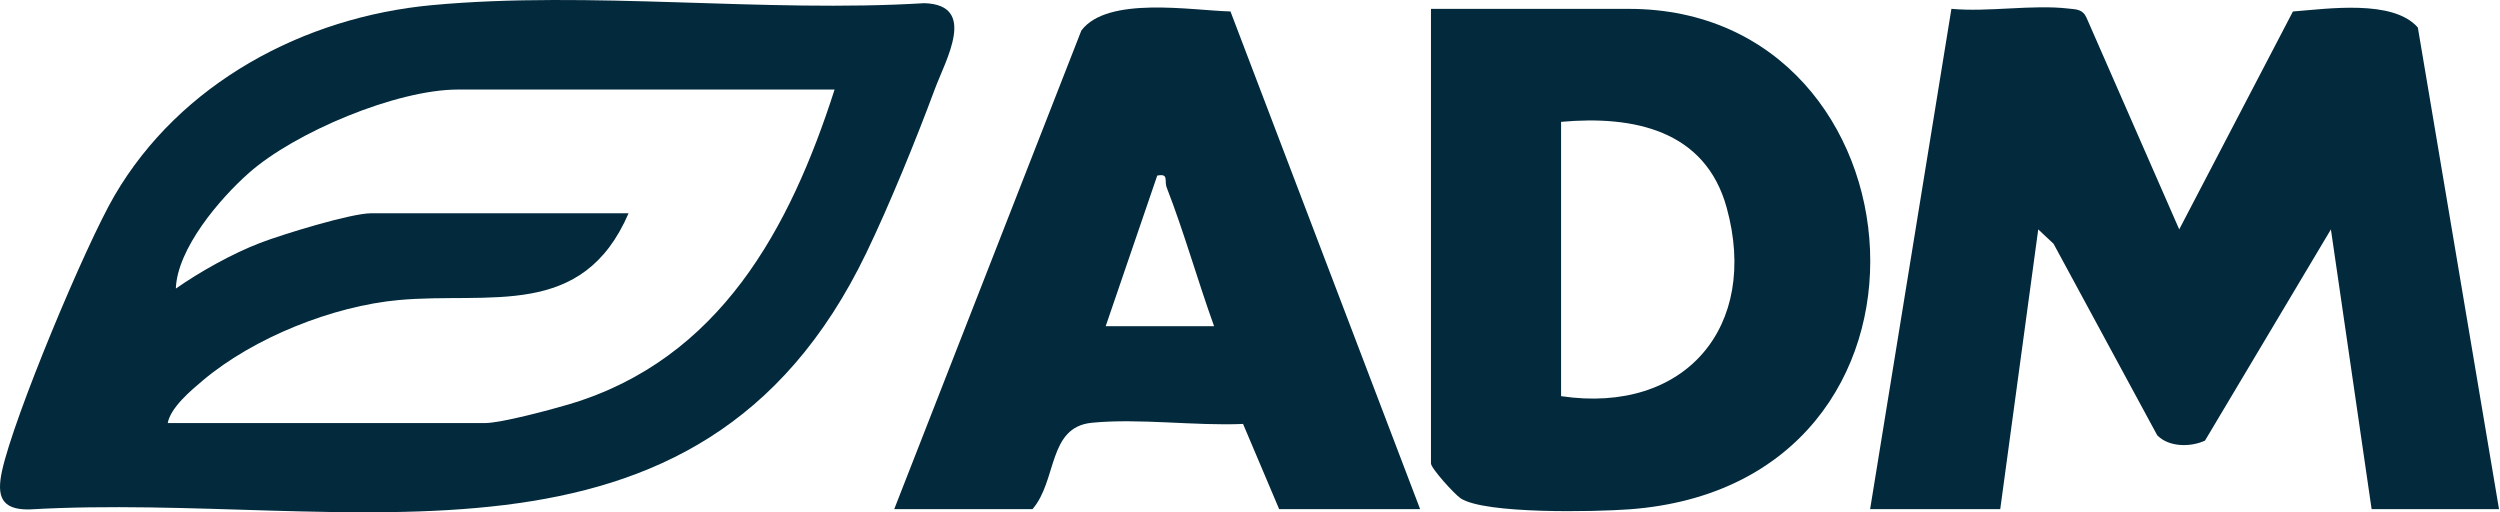 <svg width="122" height="25" viewBox="0 0 122 25" fill="none" xmlns="http://www.w3.org/2000/svg">
<g clip-path="url(#clip0_1710_3330)">
<path d="M21.096 0.249C28.816 -0.464 37.306 0.63 45.109 0.155C47.714 0.24 46.153 2.911 45.614 4.362C44.704 6.815 43.408 9.994 42.278 12.339C34.075 29.365 16.968 23.959 1.423 24.861C0.047 24.88 -0.163 24.197 0.096 22.994C0.668 20.346 4.17 11.971 5.591 9.54C8.788 4.07 14.804 0.83 21.096 0.249ZM40.728 4.37H22.34C19.353 4.37 14.396 6.451 12.15 8.436C10.69 9.727 8.651 12.145 8.581 14.082C9.77 13.252 11.342 12.375 12.688 11.857C13.753 11.446 17.127 10.408 18.107 10.408H30.674C28.427 15.616 23.89 14.239 19.463 14.642C16.236 14.936 12.386 16.477 9.913 18.553C9.319 19.052 8.325 19.885 8.185 20.646H23.663C24.45 20.646 26.875 19.995 27.767 19.73C35.131 17.541 38.557 11.135 40.728 4.37Z" fill="#02293C"/>
<path d="M91.262 24.845L95.229 0.431C97.035 0.598 99.177 0.214 100.934 0.417C101.316 0.461 101.629 0.443 101.817 0.854L106.346 11.194L111.895 0.56C113.58 0.432 116.786 -0.044 117.991 1.344L121.952 24.845H115.735L113.748 11.195L107.604 21.501C106.916 21.824 105.845 21.832 105.272 21.241L100.213 11.895L99.466 11.195L97.612 24.845L91.262 24.845Z" fill="#02293C"/>
<path d="M69.831 0.433H79.488C94.205 0.433 96.152 23.639 79.499 24.856C77.829 24.978 72.486 25.095 71.285 24.322C70.992 24.133 69.831 22.854 69.831 22.615V0.433ZM76.181 19.333C82.243 20.229 85.861 15.933 84.262 10.134C83.216 6.339 79.703 5.628 76.181 5.946V19.333Z" fill="#02293C"/>
<path d="M69.302 24.846H62.423L60.661 20.688C58.311 20.791 55.58 20.403 53.28 20.631C51.126 20.844 51.598 23.446 50.385 24.846H43.638L52.771 1.488C54.051 -0.209 58.147 0.51 60.047 0.559L69.302 24.846ZM53.957 15.92H59.248C58.443 13.689 57.793 11.359 56.934 9.147C56.807 8.818 57.055 8.453 56.473 8.569L53.957 15.92Z" fill="#02293C"/>
</g>
<defs>
<clipPath id="clip0_1710_3330">
<rect width="121.953" height="25" fill="white"/>
</clipPath>
</defs>
</svg>
